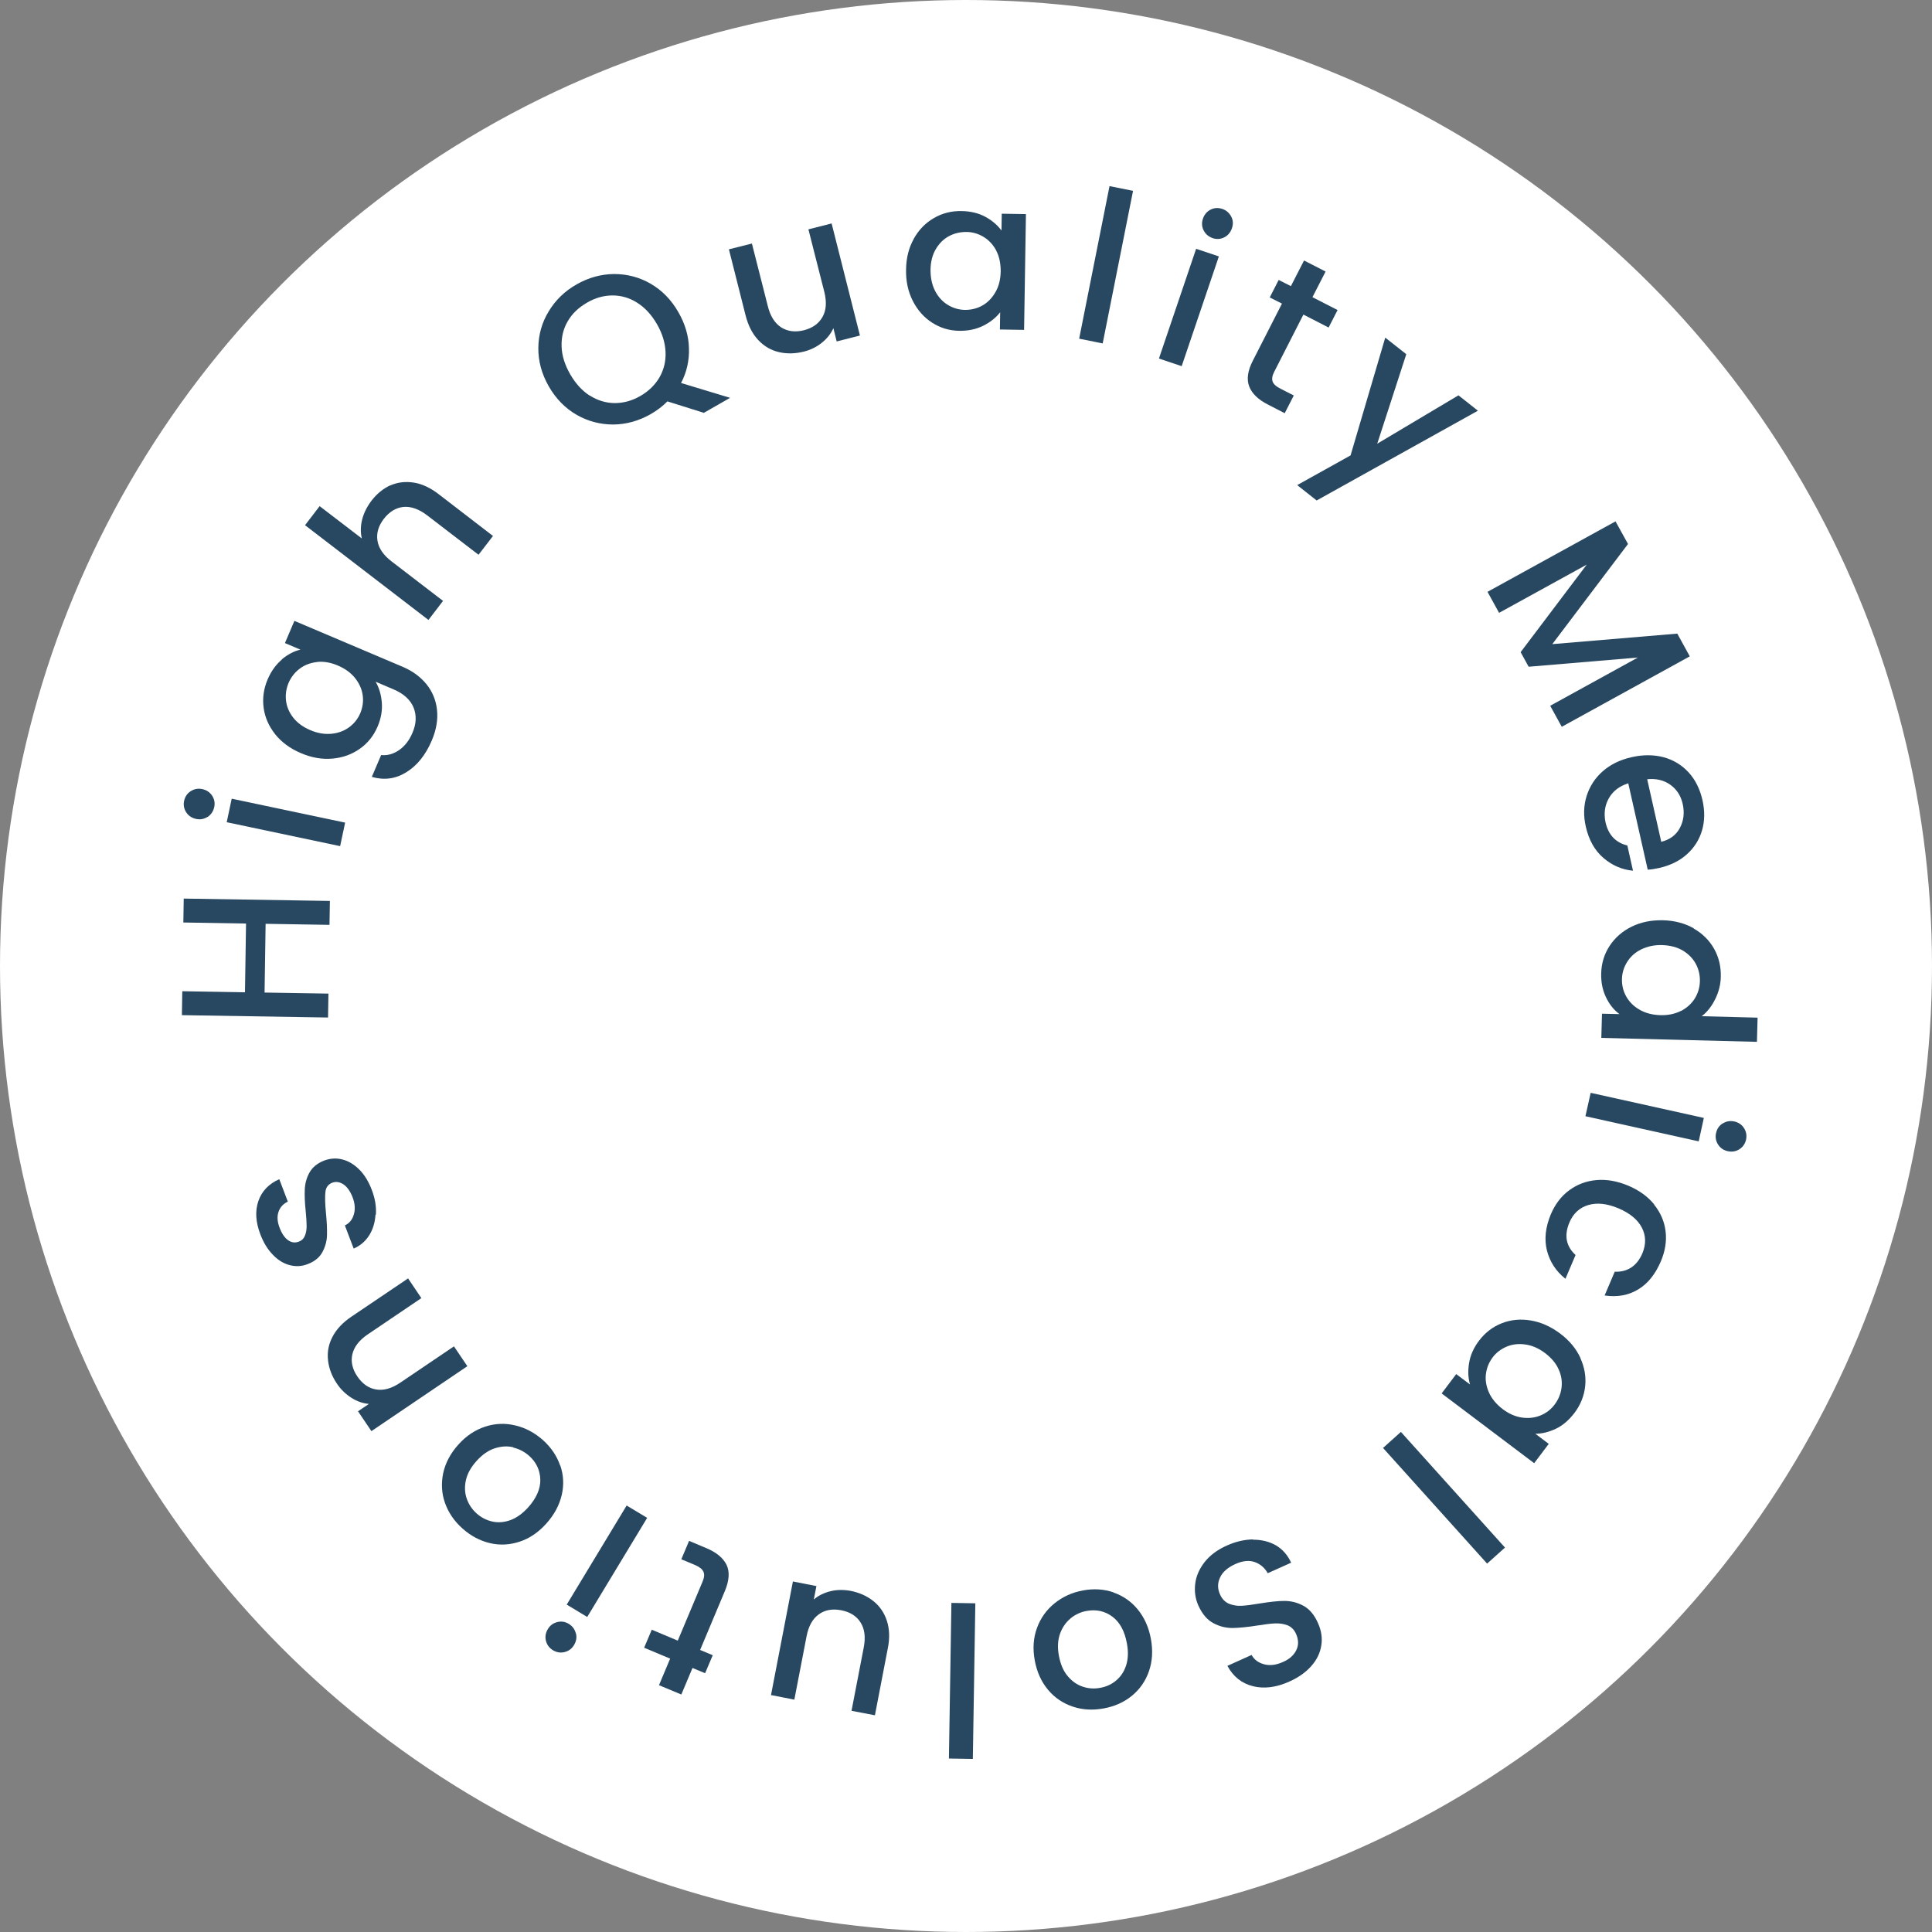 <?xml version="1.0" encoding="UTF-8"?>
<svg id="Layer_2" data-name="Layer 2" xmlns="http://www.w3.org/2000/svg" viewBox="0 0 147 147">
  <rect x="0" y="0" width="147" height="147" fill="#808080" stroke="none"/>
  <defs>
    <style>
      .cls-1 {
        fill: #fff;
      }

      .cls-2 {
        fill: #284861;
      }
    </style>
  </defs>
  <g id="Layer_1-2" data-name="Layer 1">
    <circle class="cls-1" cx="73.5" cy="73.5" r="73.5"/>
    <g>
      <path class="cls-2" d="m13.98,68.37l11.12.18-.03,1.82-4.86-.08-.08,5.23,4.86.08-.03,1.82-11.12-.18.03-1.82,4.77.08.08-5.23-4.77-.08.03-1.82Z"/>
      <path class="cls-2" d="m15.8,62.15c-.27.17-.56.23-.88.16-.32-.07-.57-.23-.75-.5-.17-.26-.23-.56-.16-.88.07-.31.23-.56.5-.73.26-.17.56-.23.88-.16.32.07.57.23.75.5.17.26.23.55.16.87-.07.32-.24.57-.5.75Zm1.83-1.38l8.63,1.82-.38,1.79-8.63-1.82.38-1.79Z"/>
      <path class="cls-2" d="m21.44,50.17c.46-.38.93-.63,1.42-.74l-1.18-.5.72-1.69,8.25,3.5c.75.32,1.34.76,1.8,1.32.45.56.72,1.21.8,1.95.08.74-.05,1.52-.4,2.34-.47,1.1-1.11,1.9-1.94,2.41-.82.51-1.7.62-2.62.35l.71-1.66c.48.05.93-.08,1.37-.38.44-.31.78-.75,1.02-1.33.29-.68.31-1.31.08-1.9-.24-.59-.75-1.06-1.53-1.39l-1.36-.58c.26.45.42.97.47,1.57.05.6-.05,1.2-.31,1.82-.3.71-.75,1.28-1.36,1.71-.61.43-1.3.68-2.09.75s-1.59-.07-2.4-.42c-.82-.35-1.46-.82-1.95-1.43-.48-.61-.78-1.27-.88-2.01-.1-.73,0-1.45.3-2.16.27-.63.63-1.13,1.08-1.51Zm2.69.2c-.51.06-.95.22-1.33.51-.37.28-.65.64-.84,1.07-.18.43-.25.88-.2,1.34.05.46.23.9.54,1.3.31.4.74.72,1.3.96s1.1.33,1.62.28c.52-.05.97-.22,1.35-.5.38-.28.66-.64.84-1.06.18-.43.25-.88.19-1.35-.06-.46-.25-.9-.57-1.31s-.76-.73-1.32-.97-1.09-.33-1.61-.27Z"/>
      <path class="cls-2" d="m29.71,36.93c.55-.24,1.14-.31,1.78-.21.63.1,1.27.4,1.9.89l4.12,3.17-1.1,1.43-3.91-3c-.63-.48-1.23-.69-1.8-.64-.57.06-1.07.36-1.49.9-.42.54-.58,1.1-.49,1.67.09.57.45,1.1,1.08,1.58l3.91,3-1.11,1.45-9.39-7.21,1.11-1.45,3.21,2.46c-.11-.47-.1-.96.03-1.46.13-.5.37-.97.71-1.42.41-.53.89-.92,1.44-1.17Z"/>
      <path class="cls-2" d="m53.52,31.4l-2.74-.86c-.35.36-.77.68-1.27.97-.9.51-1.84.78-2.84.79-1,0-1.93-.24-2.8-.74-.87-.5-1.58-1.23-2.12-2.17-.54-.95-.8-1.92-.79-2.92.01-1,.27-1.93.79-2.78.51-.85,1.22-1.54,2.12-2.05.91-.52,1.86-.78,2.85-.79,1,0,1.93.24,2.79.74s1.57,1.22,2.11,2.17c.51.89.78,1.8.8,2.74.03.94-.17,1.82-.6,2.64l3.73,1.13-2.01,1.15Zm-8.65-1.31c.59.38,1.22.57,1.89.58.67,0,1.32-.17,1.96-.54.64-.37,1.12-.84,1.46-1.42.33-.58.49-1.22.46-1.92s-.24-1.41-.65-2.12-.91-1.26-1.5-1.63c-.59-.38-1.22-.56-1.88-.56s-1.32.18-1.95.55-1.13.83-1.46,1.41c-.34.57-.49,1.21-.47,1.91s.24,1.4.65,2.12c.41.71.91,1.26,1.5,1.64Z"/>
      <path class="cls-2" d="m63.27,16.98l2.16,8.55-1.77.45-.25-1.01c-.19.42-.48.79-.88,1.11-.4.32-.85.54-1.36.67-.67.17-1.31.18-1.91.04-.6-.14-1.13-.45-1.57-.92-.44-.47-.76-1.09-.96-1.87l-1.27-5.03,1.75-.44,1.21,4.76c.19.77.53,1.3,1.02,1.62.49.31,1.06.38,1.72.22.66-.17,1.13-.5,1.42-1.01s.33-1.14.14-1.91l-1.21-4.76,1.77-.45Z"/>
      <path class="cls-2" d="m69.53,18.16c.38-.68.89-1.2,1.53-1.57.64-.37,1.34-.55,2.11-.53.69.01,1.3.16,1.81.44.51.28.92.63,1.22,1.04l.02-1.28,1.84.03-.14,8.81-1.84-.03.02-1.31c-.32.41-.74.75-1.28,1.02-.54.27-1.15.4-1.83.39-.76-.01-1.45-.22-2.07-.62-.62-.4-1.11-.95-1.47-1.66-.36-.71-.53-1.5-.51-2.38.01-.89.21-1.67.59-2.34Zm6.27.9c-.24-.45-.57-.8-.97-1.04-.4-.24-.84-.37-1.31-.37s-.91.1-1.32.32-.74.55-1,.99c-.26.44-.39.96-.4,1.57,0,.61.11,1.14.35,1.61.24.46.57.82.97,1.06.41.25.84.37,1.3.38.47,0,.91-.1,1.32-.33.41-.23.74-.57,1-1.02s.39-.98.4-1.59c0-.61-.11-1.14-.35-1.59Z"/>
      <path class="cls-2" d="m86.21,14.52l-2.31,11.61-1.79-.36,2.31-11.61,1.79.36Z"/>
      <path class="cls-2" d="m92.74,19.51l-2.83,8.35-1.73-.58,2.83-8.35,1.73.58Zm-1.16-1.98c-.14-.28-.16-.58-.05-.9.11-.31.3-.54.58-.68.28-.14.58-.16.9-.05.3.1.52.3.67.58s.16.58.05.9c-.11.31-.3.54-.58.68-.28.14-.58.16-.88.06-.31-.11-.54-.3-.68-.58Z"/>
      <path class="cls-2" d="m99.17,23.94l-2.22,4.35c-.15.29-.19.54-.12.74s.27.38.61.55l1,.51-.69,1.35-1.28-.66c-.73-.37-1.21-.83-1.42-1.37s-.12-1.2.27-1.96l2.22-4.35-.93-.47.68-1.33.93.47,1-1.95,1.64.84-1,1.95,1.91.98-.68,1.33-1.91-.98Z"/>
      <path class="cls-2" d="m112.45,31.25l-12.27,6.83-1.48-1.17,4.06-2.26,2.64-8.96,1.6,1.26-2.21,6.81,6.18-3.68,1.48,1.17Z"/>
      <path class="cls-2" d="m128.57,49.94l-9.74,5.36-.88-1.6,6.67-3.67-8.31.7-.61-1.11,5.03-6.66-6.67,3.67-.88-1.6,9.74-5.36.95,1.72-5.76,7.62,9.51-.8.94,1.71Z"/>
      <path class="cls-2" d="m125.37,66.17l-1.48-6.57c-.67.21-1.17.59-1.48,1.14-.31.55-.39,1.16-.25,1.83.22.96.77,1.54,1.66,1.76l.43,1.92c-.85-.08-1.6-.41-2.26-.98-.66-.57-1.1-1.36-1.33-2.37-.19-.82-.17-1.6.06-2.33s.63-1.36,1.22-1.88,1.32-.88,2.21-1.08c.88-.2,1.7-.19,2.45.01.75.21,1.38.6,1.89,1.16s.86,1.27,1.05,2.12c.18.81.17,1.58-.04,2.29-.21.71-.6,1.32-1.16,1.82-.56.5-1.26.84-2.09,1.03-.32.07-.62.12-.89.13Zm1.03-2.12c.65-.16,1.13-.51,1.42-1.06.29-.55.36-1.16.21-1.83-.14-.61-.45-1.1-.94-1.45-.49-.35-1.08-.49-1.76-.42l1.07,4.76Z"/>
      <path class="cls-2" d="m128.87,70.65c.67.38,1.19.9,1.55,1.54.36.64.53,1.35.51,2.13-.01.58-.15,1.14-.42,1.69s-.61.99-1.03,1.31l4.25.11-.05,1.84-11.84-.3.05-1.84,1.33.03c-.42-.31-.76-.73-1.02-1.27-.26-.54-.39-1.14-.37-1.83.02-.77.23-1.46.64-2.09.41-.62.96-1.11,1.67-1.46.71-.35,1.5-.51,2.39-.49.88.02,1.66.23,2.34.61Zm-.96,6.27c.45-.24.8-.56,1.05-.96.24-.4.37-.83.38-1.3.01-.47-.09-.91-.31-1.32s-.55-.75-.98-1.01c-.44-.26-.96-.4-1.57-.42-.61-.02-1.14.1-1.61.33s-.82.56-1.07.96-.38.84-.39,1.29c-.01.47.09.91.32,1.32s.56.75,1.01,1.01c.45.26.97.4,1.58.42.61.02,1.14-.1,1.59-.33Z"/>
      <path class="cls-2" d="m129.24,86.84l-8.61-1.91.4-1.78,8.61,1.91-.39,1.78Zm1.84-1.36c.27-.17.56-.22.88-.15.32.07.57.24.74.51s.22.56.15.88c-.07.31-.24.55-.5.72-.27.17-.56.22-.89.15-.32-.07-.57-.24-.74-.51-.17-.27-.22-.56-.15-.87.07-.32.24-.57.51-.74Z"/>
      <path class="cls-2" d="m125.86,91.66c.49.61.78,1.28.87,2.03.09.74-.03,1.5-.36,2.28-.42.98-.99,1.7-1.73,2.14-.74.45-1.59.6-2.55.46l.77-1.81c.47.02.88-.08,1.24-.31.36-.23.65-.59.86-1.08.29-.69.28-1.34-.03-1.95-.31-.61-.91-1.11-1.78-1.48-.88-.37-1.64-.45-2.31-.25-.66.2-1.14.64-1.43,1.33-.41.97-.26,1.8.47,2.47l-.77,1.81c-.73-.58-1.19-1.3-1.41-2.16-.21-.85-.11-1.76.29-2.73.33-.78.79-1.39,1.4-1.84s1.29-.71,2.07-.78c.78-.07,1.58.07,2.42.42.83.35,1.5.83,1.99,1.44Z"/>
      <path class="cls-2" d="m120.24,103.32c.32.7.45,1.42.37,2.16-.08.73-.35,1.41-.81,2.02-.42.55-.89.96-1.42,1.21-.53.25-1.05.38-1.56.38l1.02.77-1.11,1.47-7.04-5.31,1.11-1.47,1.05.79c-.15-.5-.17-1.04-.07-1.64s.35-1.16.77-1.71c.46-.6,1.03-1.04,1.72-1.31.69-.27,1.42-.34,2.2-.21.78.13,1.52.46,2.23.99.71.53,1.22,1.15,1.55,1.86Zm-4.42,4.54c.51.07.98.01,1.41-.17.43-.18.79-.46,1.07-.84s.45-.79.51-1.25c.06-.46,0-.93-.21-1.39-.2-.47-.55-.88-1.03-1.25-.49-.37-.99-.59-1.5-.66-.52-.08-1-.02-1.43.16s-.8.46-1.07.82c-.28.38-.45.79-.51,1.26s.02.93.23,1.41c.21.47.56.89,1.04,1.26.49.37.98.58,1.49.65Z"/>
      <path class="cls-2" d="m113.15,118.97l-7.92-8.8,1.36-1.22,7.92,8.8-1.36,1.22Z"/>
      <path class="cls-2" d="m95.34,117.15c.65,0,1.23.14,1.74.43.51.3.89.74,1.16,1.32l-1.78.8c-.24-.42-.57-.7-1-.85s-.93-.09-1.48.16c-.57.26-.96.6-1.15,1.02-.2.42-.2.85,0,1.29.15.34.38.57.67.7.3.12.62.18.97.16.35-.02.82-.08,1.4-.18.74-.12,1.36-.19,1.85-.19.5,0,.97.11,1.44.36s.84.69,1.12,1.32c.26.58.35,1.16.25,1.73-.09.57-.35,1.09-.77,1.56-.42.47-.97.86-1.67,1.17-.98.44-1.9.56-2.75.35s-1.5-.72-1.95-1.55l1.84-.83c.2.36.51.59.95.71s.92.06,1.45-.18c.48-.21.81-.51,1-.89.19-.38.18-.8-.02-1.25-.14-.31-.35-.52-.63-.64-.28-.11-.59-.16-.94-.15-.34.01-.8.07-1.37.16-.75.12-1.38.18-1.89.19-.51,0-.99-.12-1.46-.37-.47-.25-.85-.7-1.14-1.34-.23-.52-.31-1.06-.24-1.65s.31-1.13.71-1.65c.41-.52.97-.94,1.69-1.26.68-.31,1.35-.46,2-.47Z"/>
      <path class="cls-2" d="m84.72,121.17c.73.25,1.35.68,1.85,1.29.5.61.84,1.36,1,2.25.16.88.11,1.7-.15,2.45-.26.75-.7,1.38-1.3,1.87-.6.49-1.32.81-2.15.96-.83.15-1.61.11-2.35-.14s-1.37-.67-1.88-1.28-.85-1.36-1.01-2.24-.11-1.7.17-2.46c.27-.75.72-1.38,1.34-1.88.62-.5,1.34-.83,2.17-.98.82-.15,1.59-.1,2.32.15Zm-3.27,1.98c-.36.29-.63.69-.8,1.17-.17.49-.2,1.04-.08,1.67.12.63.33,1.14.66,1.53.32.39.7.66,1.14.81.44.15.89.18,1.35.09.46-.08.87-.27,1.22-.57s.6-.68.75-1.16.17-1.03.05-1.66c-.17-.93-.54-1.61-1.11-2.03s-1.22-.56-1.94-.43c-.46.08-.87.27-1.24.57Z"/>
      <path class="cls-2" d="m72.2,133.8l.19-11.84,1.82.03-.19,11.84-1.82-.03Z"/>
      <path class="cls-2" d="m58.66,128.99l1.67-8.66,1.79.35-.2,1.02c.35-.3.78-.51,1.27-.63s1-.12,1.51-.03c.68.13,1.26.39,1.75.78.49.39.83.89,1.03,1.5.2.62.23,1.32.07,2.1l-.98,5.09-1.78-.34.93-4.82c.15-.78.07-1.41-.24-1.9-.31-.49-.8-.8-1.47-.93-.67-.13-1.24-.03-1.71.31s-.78.89-.93,1.67l-.93,4.82-1.79-.35Z"/>
      <path class="cls-2" d="m51.57,124.83l1.89-4.5c.13-.31.15-.55.06-.75-.09-.19-.3-.36-.65-.51l-1.03-.43.59-1.4,1.33.56c.76.32,1.26.74,1.52,1.26.25.52.21,1.18-.12,1.98l-1.89,4.5.96.4-.58,1.37-.96-.4-.85,2.02-1.7-.71.85-2.02-1.98-.83.58-1.37,1.98.83Z"/>
      <path class="cls-2" d="m43.82,124.27c.08.31.03.6-.14.89s-.41.46-.72.54c-.31.08-.6.03-.89-.14-.27-.17-.45-.4-.53-.71-.08-.31-.03-.6.14-.89s.41-.46.72-.54.6-.03.87.13c.28.17.46.41.54.72Zm-.7-2.18l4.56-7.54,1.56.94-4.56,7.54-1.56-.94Z"/>
      <path class="cls-2" d="m42.63,111.5c.25.73.29,1.48.11,2.25s-.56,1.49-1.17,2.17c-.6.67-1.27,1.13-2.03,1.38s-1.51.29-2.27.11c-.76-.18-1.45-.55-2.08-1.11-.63-.56-1.07-1.21-1.33-1.94s-.3-1.49-.14-2.27c.17-.78.55-1.5,1.15-2.17.6-.67,1.28-1.12,2.04-1.37s1.53-.28,2.31-.09c.77.18,1.47.56,2.1,1.12.62.56,1.05,1.2,1.3,1.93Zm-3.57-1.38c-.46-.11-.93-.08-1.42.08-.49.16-.95.48-1.38.96s-.7.96-.81,1.46c-.11.49-.09.96.06,1.4s.4.81.75,1.13c.35.31.75.52,1.2.62.45.1.91.06,1.38-.11.47-.17.92-.5,1.35-.97.63-.71.94-1.42.92-2.12s-.3-1.31-.85-1.8c-.35-.31-.75-.52-1.21-.63Z"/>
      <path class="cls-2" d="m24.96,103.49c-.07-.62.04-1.21.34-1.78s.77-1.08,1.44-1.53l4.31-2.91,1.01,1.5-4.08,2.76c-.65.44-1.04.95-1.17,1.51-.13.56,0,1.13.38,1.69s.86.9,1.43.99c.57.1,1.19-.08,1.84-.52l4.08-2.76,1.02,1.51-7.3,4.94-1.02-1.51.83-.56c-.47-.04-.92-.2-1.34-.47s-.79-.62-1.08-1.05c-.39-.57-.62-1.17-.69-1.79Z"/>
      <path class="cls-2" d="m28.57,92.43c-.04.6-.2,1.13-.49,1.58-.29.45-.68.78-1.17.99l-.67-1.76c.34-.16.57-.44.68-.83.12-.39.09-.82-.08-1.28-.18-.48-.42-.82-.7-1.01-.29-.19-.57-.24-.86-.13-.31.12-.48.35-.52.7-.04.35-.03.88.04,1.59.07.68.09,1.25.08,1.7s-.13.88-.35,1.29-.6.72-1.14.92c-.44.17-.89.19-1.35.07-.46-.12-.89-.38-1.28-.79-.39-.4-.71-.92-.95-1.55-.36-.94-.41-1.78-.15-2.54.26-.75.79-1.3,1.59-1.66l.65,1.71c-.36.17-.59.43-.71.78-.12.35-.09.76.09,1.22.17.45.39.76.65.94s.53.21.81.1c.22-.08.37-.23.46-.45.09-.22.13-.46.13-.72s-.02-.64-.07-1.14c-.07-.66-.09-1.21-.07-1.66s.13-.87.35-1.27.58-.71,1.11-.92c.47-.18.94-.21,1.4-.09.47.12.9.38,1.29.77s.71.91.95,1.55c.25.65.35,1.27.31,1.88Z"/>
    </g>
  </g>
</svg>